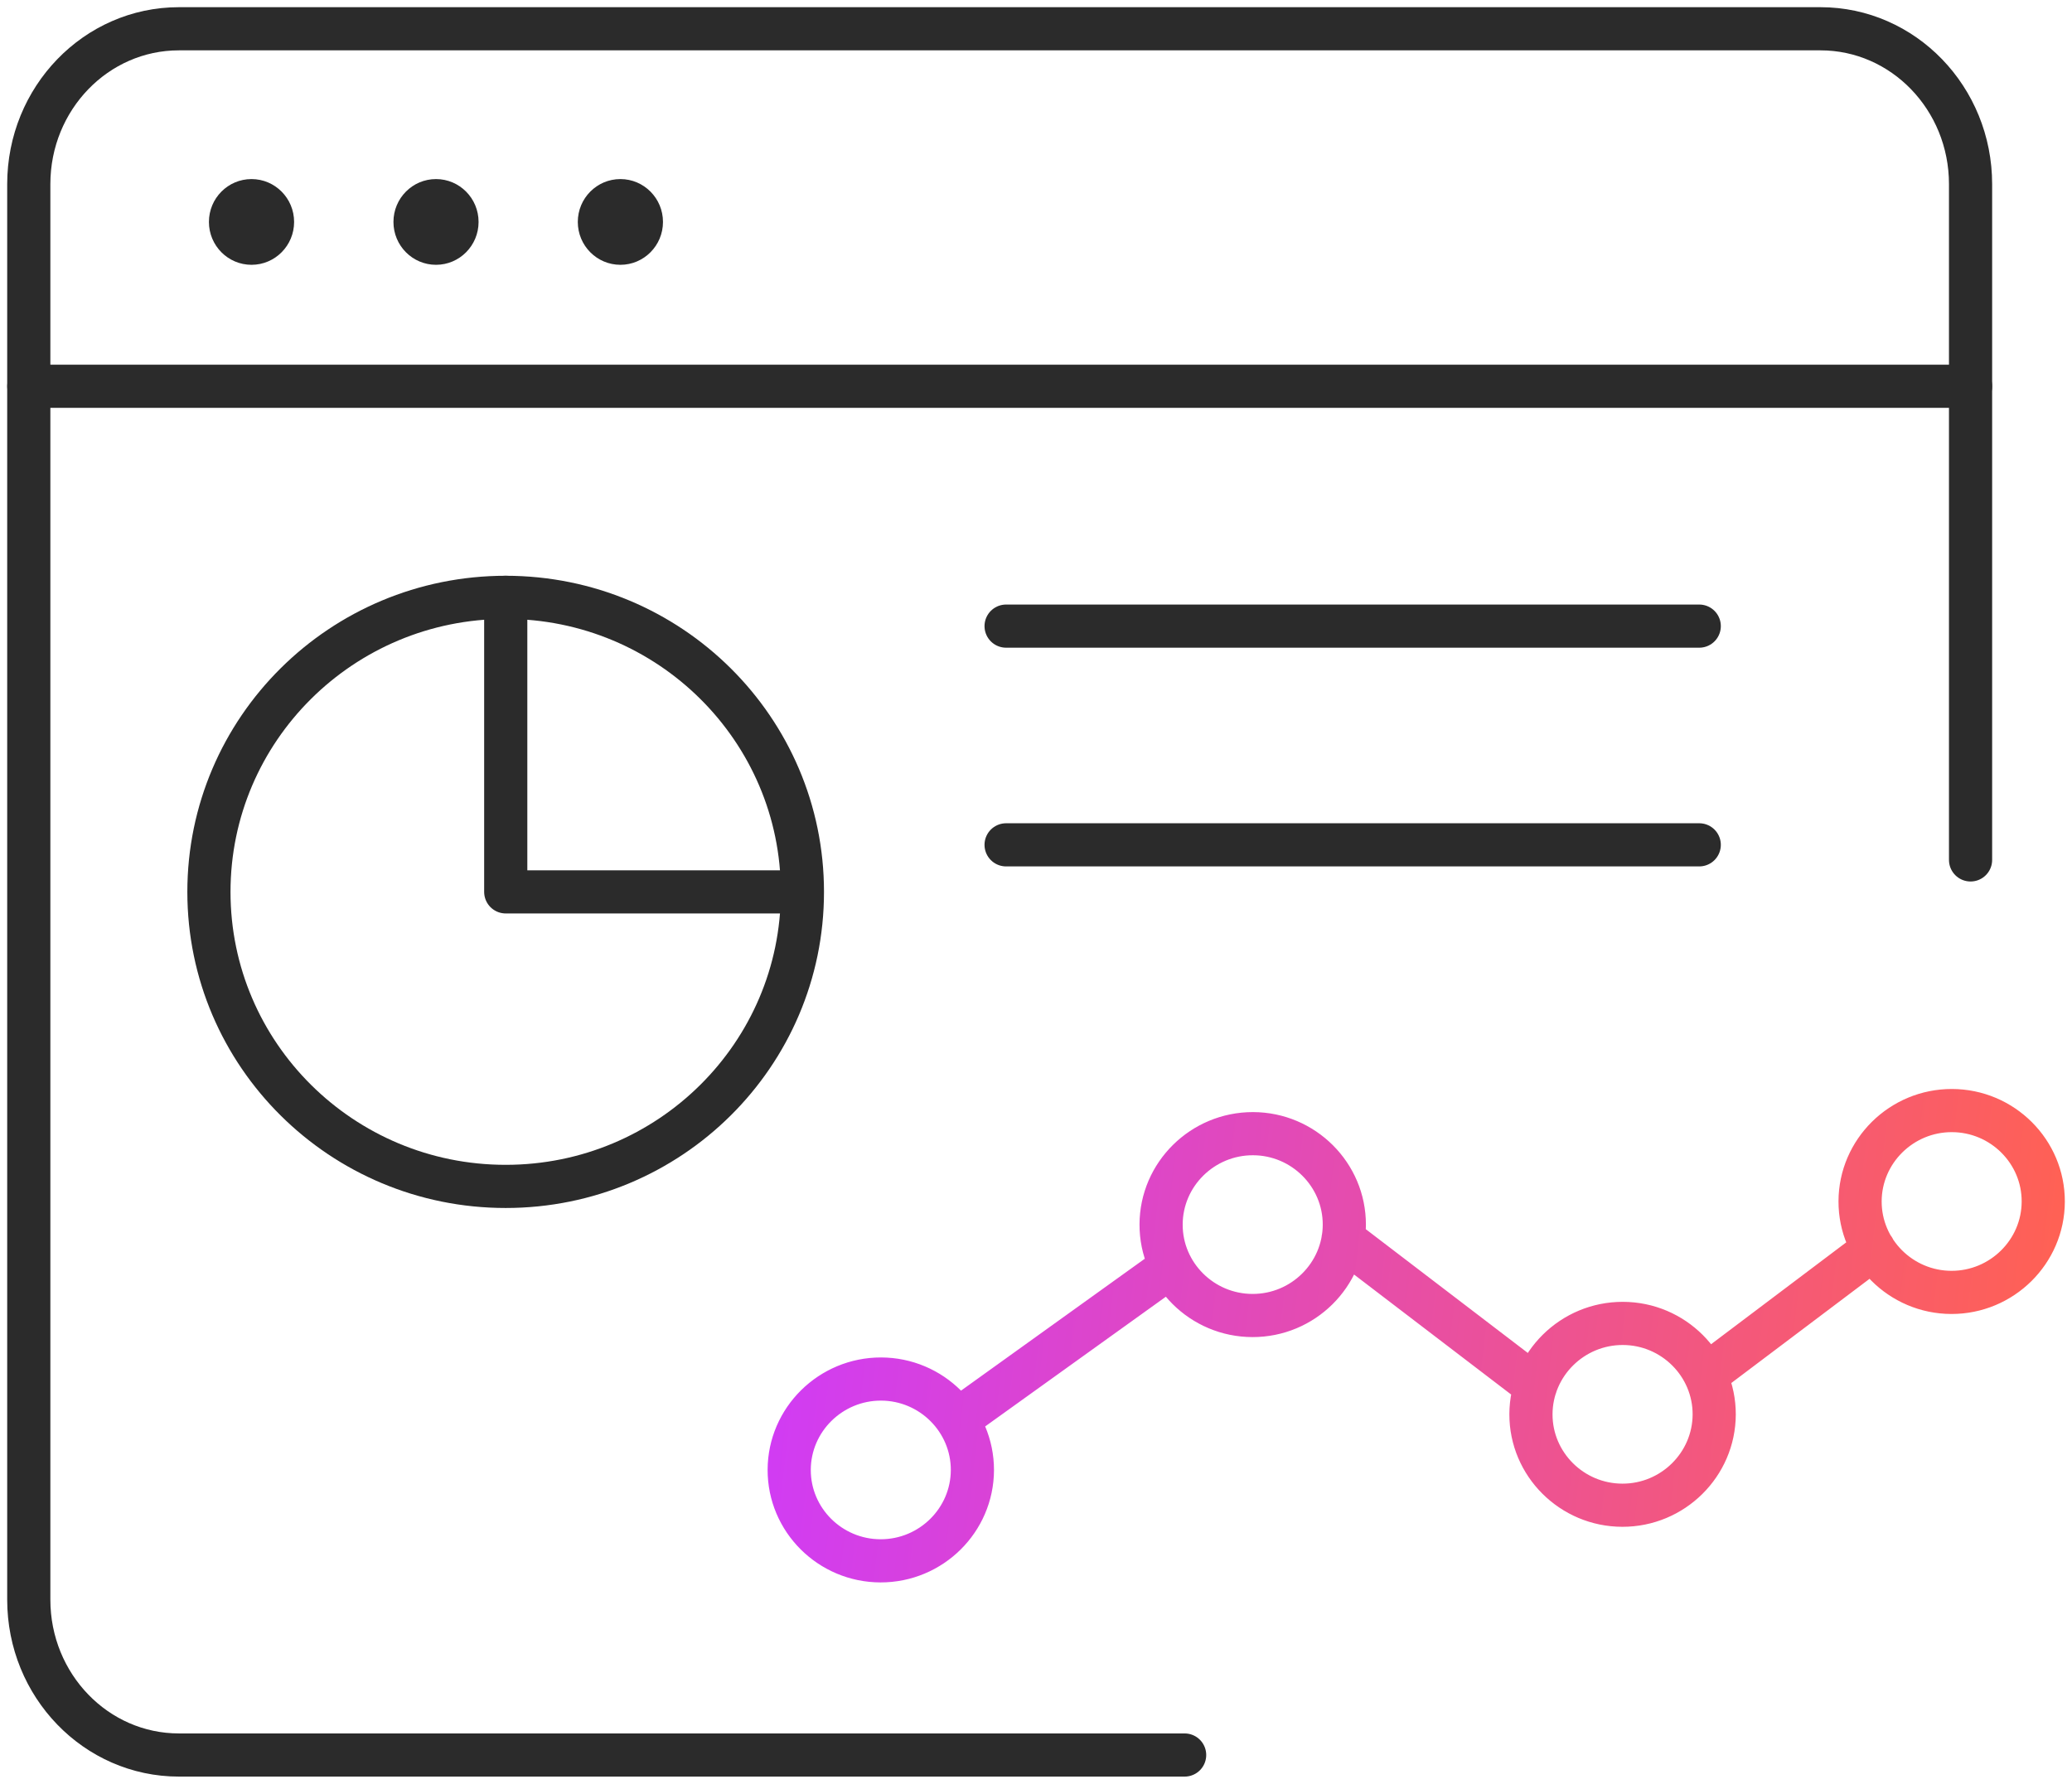 <svg width="72" height="62" viewBox="0 0 72 62" fill="none" xmlns="http://www.w3.org/2000/svg">
<path d="M41.165 60.999H6.217C3.336 60.999 1 58.582 1 55.6V6.4C1 3.418 3.336 1 6.217 1H63.259C66.14 1 68.475 3.418 68.475 6.4V29.888" stroke="#2B2B2B" stroke-width="1.5" stroke-linecap="round" stroke-linejoin="round"/>
<path d="M1.002 13.425H68.476" stroke="#2B2B2B" stroke-width="1.5" stroke-linecap="round" stroke-linejoin="round"/>
<path d="M8.74 9.204C9.557 9.204 10.22 8.537 10.22 7.714C10.22 6.891 9.557 6.224 8.74 6.224C7.922 6.224 7.26 6.891 7.26 7.714C7.26 8.537 7.922 9.204 8.74 9.204Z" fill="#2B2B2B"/>
<path d="M21.558 9.204C22.375 9.204 23.038 8.537 23.038 7.714C23.038 6.891 22.375 6.224 21.558 6.224C20.741 6.224 20.078 6.891 20.078 7.714C20.078 8.537 20.741 9.204 21.558 9.204Z" fill="#2B2B2B"/>
<path d="M15.151 9.204C15.968 9.204 16.63 8.537 16.63 7.714C16.63 6.891 15.968 6.224 15.151 6.224C14.334 6.224 13.672 6.891 13.672 7.714C13.672 8.537 14.334 9.204 15.151 9.204Z" fill="#2B2B2B"/>
<path d="M33.263 49.352L40.702 44.011M59.261 47.809L65.108 43.401M46.67 43.063L53.361 48.175M33.79 51.098C33.784 52.84 32.352 54.253 30.598 54.25C28.844 54.247 27.419 52.827 27.424 51.084C27.429 49.344 28.862 47.928 30.616 47.931C32.371 47.935 33.794 49.357 33.79 51.098ZM46.714 42.57C46.708 44.311 45.275 45.728 43.521 45.723C41.768 45.72 40.341 44.298 40.347 42.558C40.352 40.816 41.786 39.4 43.54 39.403C45.294 39.406 46.719 40.83 46.714 42.57ZM59.567 49.163C59.561 50.905 58.127 52.321 56.374 52.317C54.621 52.314 53.194 50.893 53.199 49.152C53.205 47.411 54.638 45.995 56.392 45.998C58.146 46.001 59.571 47.423 59.567 49.163ZM71.001 41.766C70.996 43.506 69.563 44.923 67.809 44.92C66.057 44.916 64.631 43.493 64.636 41.753C64.641 40.012 66.075 38.596 67.827 38.6C69.582 38.603 71.007 40.025 71.001 41.766Z" stroke="url(#paint0_linear_122_679)" stroke-width="1.5" stroke-linecap="round" stroke-linejoin="round"/>
<path d="M17.572 41.236C23.268 41.236 27.883 36.654 27.883 31C27.883 25.345 23.268 20.762 17.572 20.762C11.877 20.762 7.26 25.345 7.26 31C7.26 36.654 11.877 41.236 17.572 41.236Z" stroke="#2B2B2B" stroke-width="1.5" stroke-linecap="round" stroke-linejoin="round"/>
<path d="M17.574 20.762V30.999H27.867" stroke="#2B2B2B" stroke-width="1.5" stroke-linecap="round" stroke-linejoin="round"/>
<path d="M34.961 21.762H59.047" stroke="#2B2B2B" stroke-width="1.5" stroke-linecap="round" stroke-linejoin="round"/>
<path d="M34.961 29.364H59.047" stroke="#2B2B2B" stroke-width="1.5" stroke-linecap="round" stroke-linejoin="round"/>
<defs>
<linearGradient id="paint0_linear_122_679" x1="27.488" y1="43.895" x2="70.94" y2="48.965" gradientUnits="userSpaceOnUse">
<stop stop-color="#D13CF3"/>
<stop offset="1" stop-color="#FF6154"/>
</linearGradient>
</defs>
</svg>
